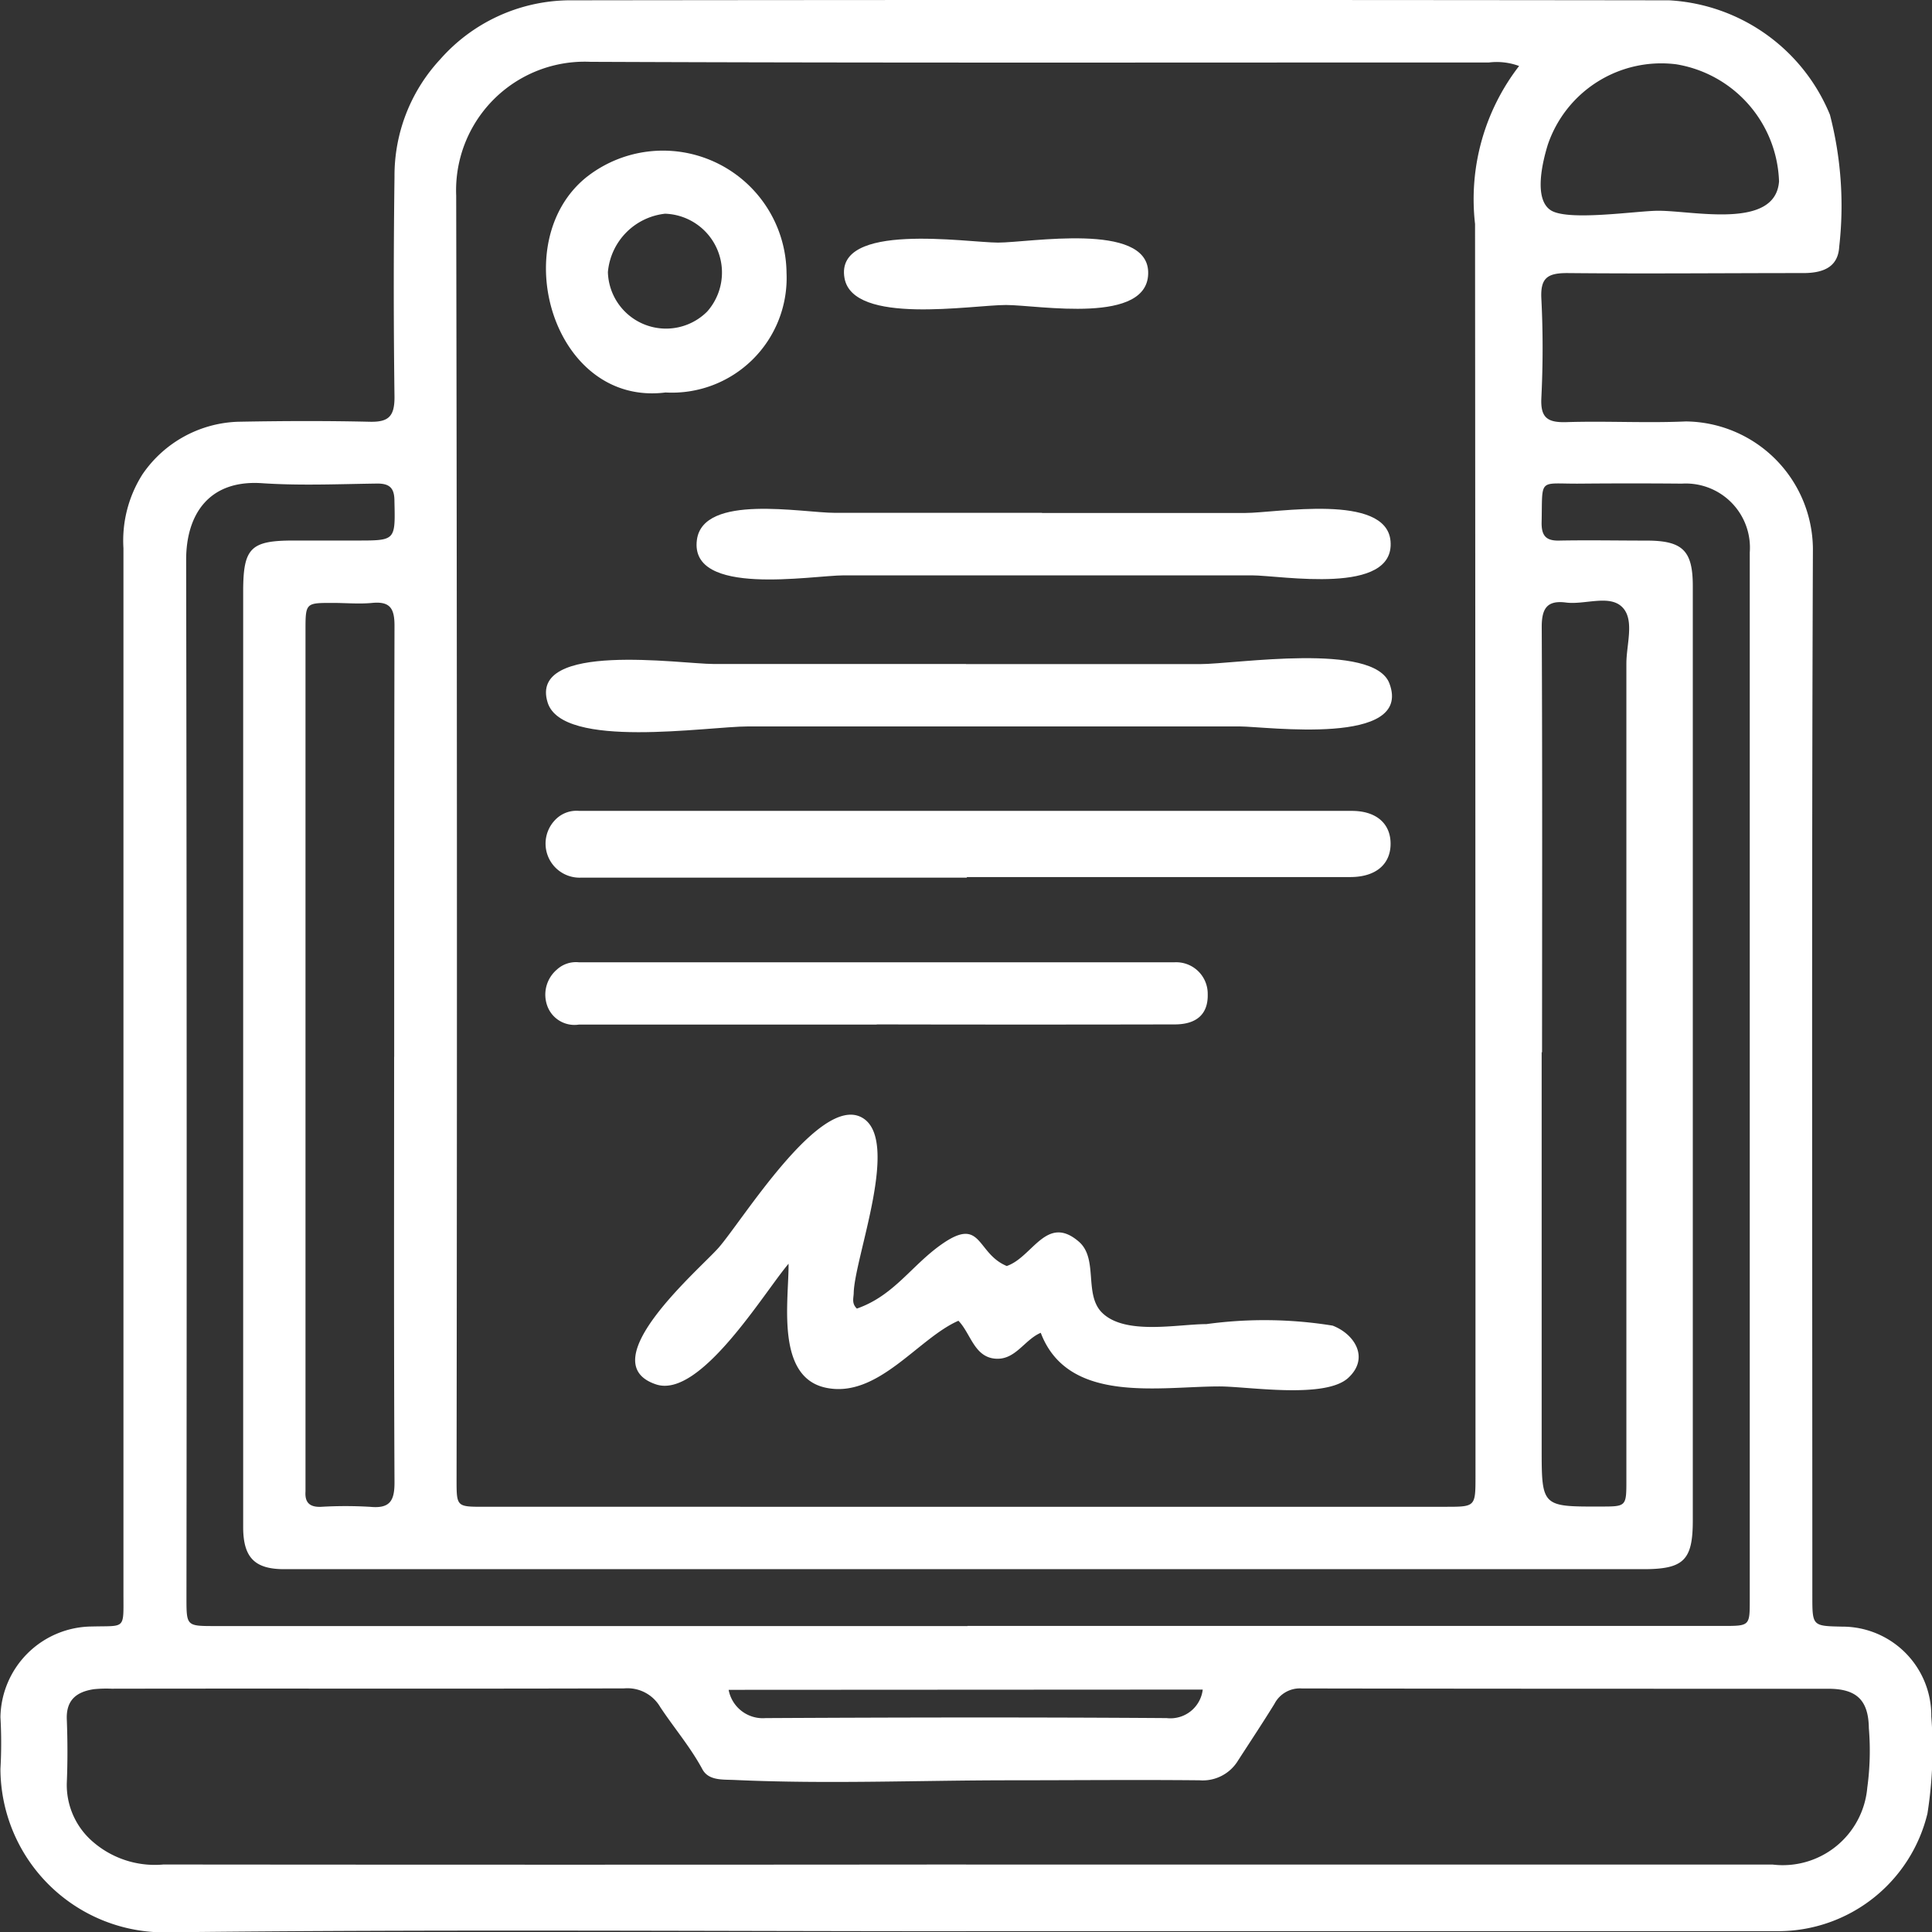 <svg id="Group_20367" data-name="Group 20367" xmlns="http://www.w3.org/2000/svg" xmlns:xlink="http://www.w3.org/1999/xlink" width="30.628" height="30.634" viewBox="0 0 30.628 30.634">
  <rect x="0" y="0" width="30.628" height="30.634" fill="#333333" stroke="none"/>
  <defs>
    <clipPath id="clip-path">
      <rect id="Rectangle_8795" data-name="Rectangle 8795" width="30.628" height="30.634" fill="none"/>
    </clipPath>
  </defs>
  <g id="Group_20366" data-name="Group 20366" clip-path="url(#clip-path)">
    <path id="Path_69886" data-name="Path 69886" d="M15.314,30.616c-4.243,0-8.486-.032-12.729.018A2.6,2.6,0,0,1,.007,28.042a7.316,7.316,0,0,0,0-.819,1.461,1.461,0,0,1,1.45-1.438c.538-.014.5.056.5-.517q0-8.289,0-16.577a1.959,1.959,0,0,1,.3-1.169,1.909,1.909,0,0,1,1.518-.836c.693-.013,1.387-.016,2.079,0,.3.008.4-.078.4-.388q-.023-1.749,0-3.5A2.708,2.708,0,0,1,6.978.941,2.756,2.756,0,0,1,9.007.005q8.727-.011,17.455,0A2.932,2.932,0,0,1,29.01,1.819a5.752,5.752,0,0,1,.147,2.093c-.017.293-.211.416-.564.417-1.25,0-2.5.012-3.749,0-.317,0-.425.081-.409.406.027.524.026,1.051,0,1.575-.015.316.1.391.4.382.63-.02,1.261.017,1.89-.011a2.036,2.036,0,0,1,2.015,2.009c-.021,5.536-.009,11.073-.009,16.609,0,.478,0,.478.469.488a1.41,1.41,0,0,1,1.417,1.424,6.616,6.616,0,0,1-.061,1.538A2.437,2.437,0,0,1,28.2,30.615q-6.443,0-12.886,0M24.087,1.048A1.026,1.026,0,0,0,23.6.991C18.852.989,14.105,1,9.359.98A2.039,2.039,0,0,0,7.232,3.1q.02,10.178.006,20.355c0,.431,0,.432.43.432H22.915c.475,0,.476,0,.476-.485q0-9.926-.007-19.851a3.454,3.454,0,0,1,.7-2.507m-8.77,28.515h5.512c2.425,0,4.851,0,7.276,0a1.345,1.345,0,0,0,1.5-1.219,4.308,4.308,0,0,0,.025-.942c-.006-.443-.191-.626-.643-.626-2.782,0-5.565,0-8.347-.005a.453.453,0,0,0-.433.244c-.185.3-.384.6-.578.9a.654.654,0,0,1-.609.312c-1-.01-1.995,0-2.992,0-1.459,0-2.917.062-4.376-.005-.19-.009-.415.014-.514-.17-.191-.354-.45-.656-.669-.987a.6.6,0,0,0-.57-.295c-2.709.008-5.418,0-8.126.005a1.925,1.925,0,0,0-.283.008c-.271.041-.44.169-.428.478.013.336.014.672,0,1.008a1.187,1.187,0,0,0,.377.9,1.5,1.5,0,0,0,1.155.393q6.363.006,12.725,0m.021-3.782H27.311c.426,0,.428,0,.428-.408q0-8.305,0-16.61a1.017,1.017,0,0,0-1.076-1.091q-.8-.007-1.607,0c-.681.007-.6-.11-.617.626,0,.2.071.281.275.277.462-.009.924,0,1.386,0,.576,0,.736.158.736.722q0,7.407,0,14.813c0,.629-.144.771-.781.771H9.986q-2.741,0-5.483,0c-.464,0-.643-.184-.648-.65,0-.242,0-.483,0-.725q0-7.06,0-14.12c0-.695.116-.812.8-.812H5.66c.614,0,.607,0,.593-.626,0-.2-.07-.279-.275-.277-.609.008-1.22.035-1.827-.006-.843-.056-1.2.5-1.2,1.214q.014,8.226.005,16.452c0,.451,0,.451.443.452H15.338M6.249,16.757c0-2.28,0-4.559.005-6.839,0-.272-.07-.387-.353-.36-.208.02-.42,0-.63,0-.427,0-.428,0-.428.441q0,6.728,0,13.457c0,.063,0,.126,0,.189-.012.175.066.248.241.243a6.578,6.578,0,0,1,.787,0c.314.03.385-.1.383-.395-.011-2.248-.006-4.5-.006-6.744m18.192-.067q0,3.133,0,6.267c0,.937,0,.937.935.934.408,0,.408,0,.408-.421q0-6.471,0-12.943c0-.3.13-.684-.057-.885-.2-.218-.6-.043-.9-.082s-.386.093-.385.39c.011,2.246.006,4.493.005,6.739M26.289,3.341c.564,0,1.857.3,1.914-.465a1.947,1.947,0,0,0-1.631-1.857,1.9,1.9,0,0,0-2.034,1.273c-.085.274-.228.863.046,1.041s1.368.008,1.706.008M11.551,26.789a.551.551,0,0,0,.586.448c2.119-.011,4.239-.015,6.358,0a.516.516,0,0,0,.572-.452Z" transform="translate(0 0)" fill="#fff"/>
    <path id="Path_69887" data-name="Path 69887" d="M87.8,151.011c.593-.207.866-.687,1.352-1.025.635-.441.539.149,1.024.35.41-.139.629-.828,1.142-.387.315.271.076.837.369,1.127.366.362,1.2.181,1.655.181a6.78,6.78,0,0,1,2,.024c.35.134.589.515.247.829-.367.337-1.589.135-2.042.135-.953,0-2.4.286-2.832-.85-.264.112-.405.443-.731.409s-.38-.4-.574-.6c-.641.279-1.281,1.239-2.105,1.061-.8-.172-.582-1.394-.588-1.965-.385.45-1.4,2.145-2.1,1.913-1.05-.349.7-1.834.991-2.167.379-.434,1.594-2.409,2.26-2.07.64.326-.1,2.205-.118,2.782,0,.08-.038.167.048.251" transform="translate(-74.216 -130.266)" fill="#fff"/>
    <path id="Path_69888" data-name="Path 69888" d="M79.034,108.688c-2.036,0-4.072,0-6.108,0a.54.54,0,0,1-.408-.925.467.467,0,0,1,.371-.133q6.124,0,12.248,0c.387,0,.615.2.615.521s-.229.528-.64.528q-3.038,0-6.077,0" transform="translate(-63.707 -94.775)" fill="#fff"/>
    <path id="Path_69889" data-name="Path 69889" d="M79.1,87.434h3.713c.558,0,2.755-.353,3,.308.373,1-1.953.681-2.376.68H75.648c-.645,0-2.945.37-3.18-.378-.307-.978,2.129-.611,2.625-.612H79.1" transform="translate(-63.786 -76.906)" fill="#fff"/>
    <path id="Path_69890" data-name="Path 69890" d="M97.906,67.585h3.225c.488,0,2.232-.319,2.3.445.076.871-1.735.544-2.2.544H94.767c-.506,0-2.453.348-2.332-.563.1-.736,1.668-.428,2.188-.428l3.282,0" transform="translate(-81.387 -59.453)" fill="#fff"/>
    <path id="Path_69891" data-name="Path 69891" d="M77.617,128.679q-2.362,0-4.724,0a.458.458,0,0,1-.5-.3.522.522,0,0,1,.154-.573.446.446,0,0,1,.346-.115q4.724,0,9.448,0a.5.5,0,0,1,.523.505c.008.309-.167.48-.524.48q-2.362.005-4.724,0Z" transform="translate(-63.718 -112.436)" fill="#fff"/>
    <path id="Path_69892" data-name="Path 69892" d="M74.34,23.722c-1.784.225-2.537-2.383-1.253-3.414a1.959,1.959,0,0,1,3.171,1.52,1.818,1.818,0,0,1-1.918,1.894m-.007-2.834a1.021,1.021,0,0,0-.907.926A.922.922,0,0,0,75,22.439a.933.933,0,0,0-.669-1.551" transform="translate(-63.789 -17.5)" fill="#fff"/>
    <path id="Path_69893" data-name="Path 69893" d="M114.431,31.693c.5,0,2.357-.329,2.381.462.026.851-1.743.527-2.253.527-.545,0-2.427.324-2.561-.426-.161-.9,1.943-.563,2.434-.563" transform="translate(-98.61 -27.847)" fill="#fff"/>
  </g>
</svg>
